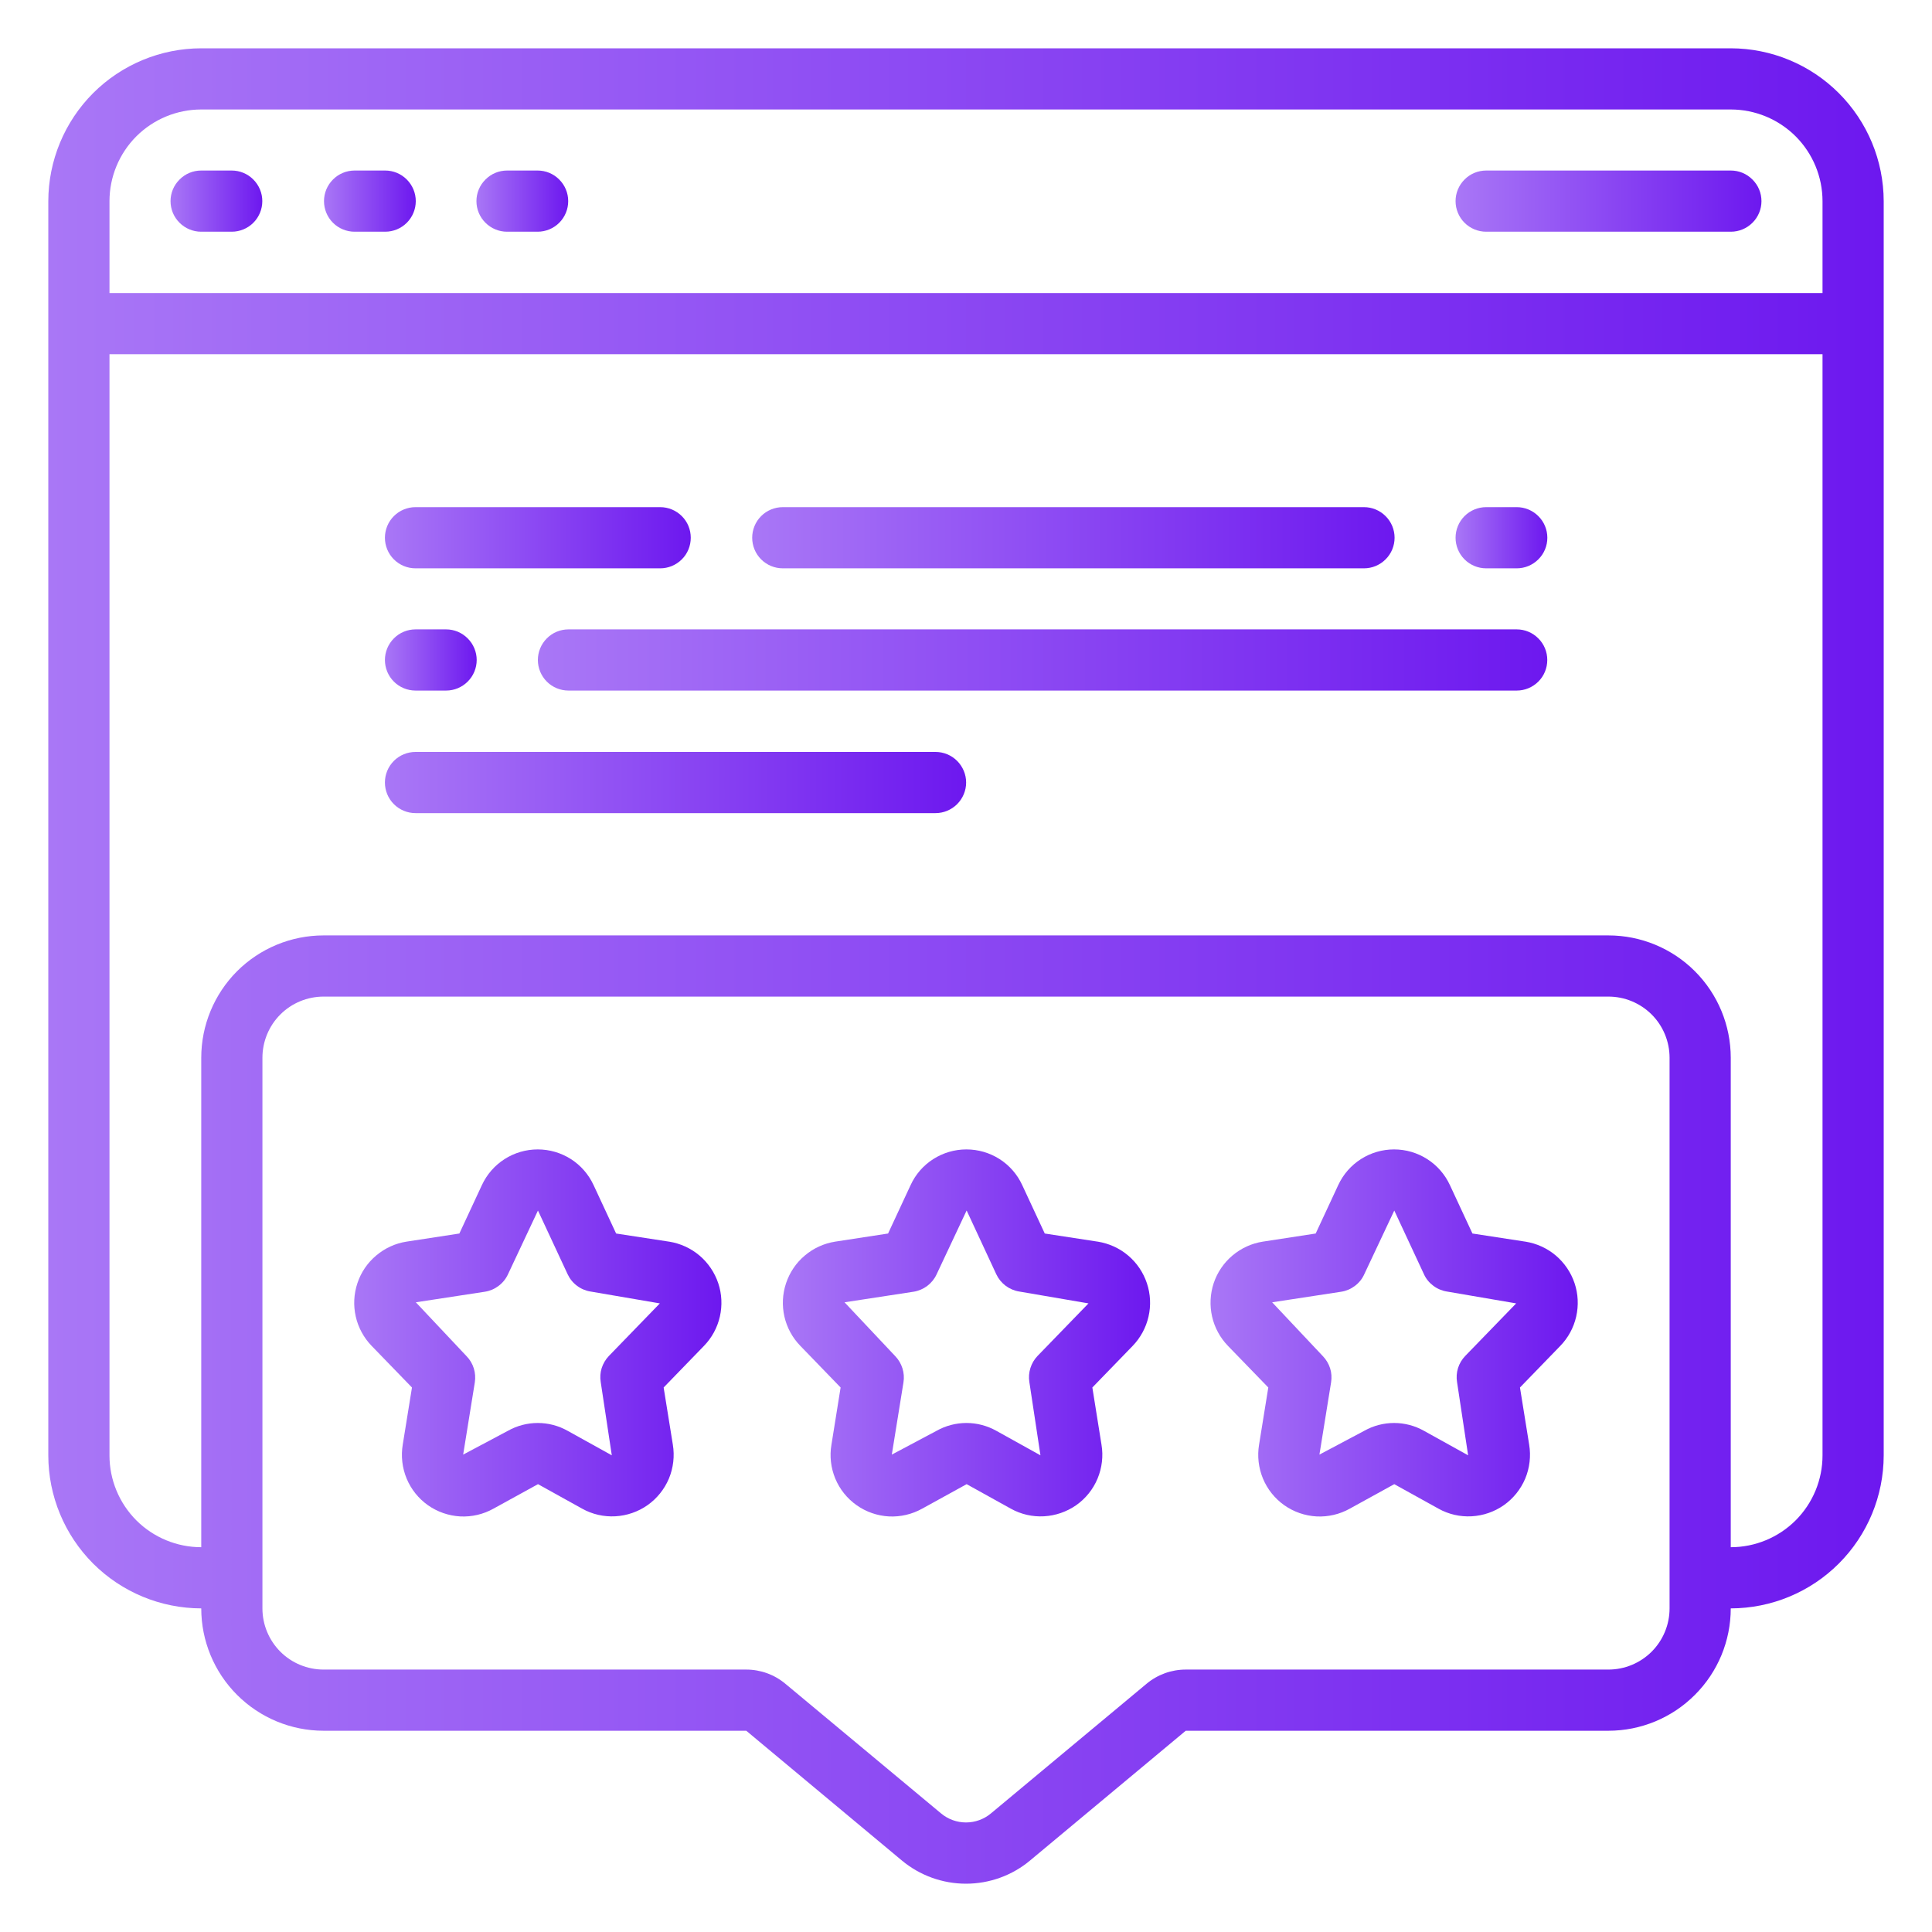 <svg width="30" height="30" viewBox="0 0 30 30" fill="none" xmlns="http://www.w3.org/2000/svg">
<g clip-path="url(#clip0_2434_254)">
<path d="M26.875 0.75H3.125C2.495 0.751 1.892 1.001 1.446 1.446C1.001 1.892 0.751 2.495 0.75 3.125L0.75 22.6C0.751 23.23 1.001 23.833 1.446 24.279C1.892 24.724 2.495 24.974 3.125 24.975C3.125 25.479 3.325 25.962 3.681 26.318C4.038 26.675 4.521 26.875 5.025 26.875H11.588L14.002 28.888C14.282 29.122 14.635 29.25 15 29.25C15.365 29.25 15.718 29.122 15.997 28.888L18.412 26.875H24.975C25.479 26.875 25.962 26.675 26.318 26.318C26.675 25.962 26.875 25.479 26.875 24.975C27.505 24.974 28.108 24.724 28.553 24.279C28.999 23.833 29.249 23.23 29.25 22.6V3.125C29.249 2.495 28.999 1.892 28.553 1.446C28.108 1.001 27.505 0.751 26.875 0.75ZM3.125 1.7H26.875C27.253 1.7 27.615 1.85 27.883 2.117C28.15 2.385 28.3 2.747 28.3 3.125V4.55H1.7V3.125C1.7 2.747 1.85 2.385 2.117 2.117C2.385 1.85 2.747 1.7 3.125 1.7ZM25.925 24.975C25.925 25.227 25.825 25.468 25.647 25.647C25.468 25.825 25.227 25.925 24.975 25.925H18.412C18.189 25.925 17.974 26.003 17.803 26.146L15.389 28.157C15.28 28.249 15.142 28.299 15 28.299C14.858 28.299 14.72 28.249 14.611 28.157L12.197 26.147C12.027 26.004 11.811 25.925 11.588 25.925H5.025C4.773 25.925 4.531 25.825 4.353 25.647C4.175 25.468 4.075 25.227 4.075 24.975V16.425C4.075 16.173 4.175 15.931 4.353 15.753C4.531 15.575 4.773 15.475 5.025 15.475H24.975C25.227 15.475 25.468 15.575 25.647 15.753C25.825 15.931 25.925 16.173 25.925 16.425V24.975ZM26.875 24.025V16.425C26.875 15.921 26.675 15.438 26.318 15.081C25.962 14.725 25.479 14.525 24.975 14.525H5.025C4.521 14.525 4.038 14.725 3.681 15.081C3.325 15.438 3.125 15.921 3.125 16.425V24.025C2.747 24.025 2.385 23.875 2.117 23.608C1.85 23.34 1.7 22.978 1.7 22.6V5.5H28.3V22.6C28.3 22.978 28.15 23.34 27.883 23.608C27.615 23.875 27.253 24.025 26.875 24.025Z" fill="url(#paint0_linear_2434_254)"/>
<path d="M17.044 19.28L16.223 19.154L15.873 18.402C15.797 18.236 15.674 18.096 15.521 17.998C15.367 17.9 15.189 17.848 15.006 17.848C14.824 17.848 14.646 17.9 14.492 17.998C14.338 18.096 14.216 18.236 14.14 18.402L13.79 19.154L12.969 19.28C12.795 19.307 12.631 19.382 12.497 19.496C12.362 19.609 12.262 19.758 12.206 19.925C12.15 20.092 12.141 20.271 12.18 20.443C12.219 20.615 12.305 20.773 12.428 20.899L13.053 21.545L12.911 22.431C12.88 22.609 12.901 22.792 12.97 22.959C13.039 23.125 13.154 23.269 13.302 23.373C13.449 23.477 13.623 23.537 13.803 23.547C13.983 23.556 14.162 23.514 14.32 23.426L15.01 23.046L15.695 23.426C15.853 23.514 16.031 23.555 16.211 23.545C16.391 23.535 16.564 23.475 16.712 23.372C16.859 23.268 16.974 23.125 17.043 22.959C17.112 22.792 17.134 22.61 17.104 22.433L16.962 21.545L17.587 20.9C17.709 20.774 17.795 20.616 17.834 20.444C17.874 20.272 17.865 20.093 17.809 19.926C17.753 19.759 17.653 19.61 17.518 19.496C17.384 19.382 17.22 19.308 17.046 19.28L17.044 19.28ZM16.111 21.055C16.06 21.108 16.022 21.173 16 21.243C15.978 21.314 15.972 21.388 15.984 21.461L16.156 22.598L15.472 22.218C15.329 22.138 15.169 22.096 15.007 22.096C14.844 22.096 14.684 22.138 14.542 22.218L13.848 22.587L14.029 21.465C14.041 21.392 14.035 21.317 14.013 21.247C13.991 21.177 13.953 21.112 13.902 21.059L13.114 20.222L14.185 20.058C14.262 20.046 14.335 20.015 14.398 19.968C14.46 19.921 14.51 19.86 14.543 19.789L15.009 18.798L15.013 18.803L15.47 19.786C15.503 19.857 15.553 19.918 15.615 19.965C15.678 20.012 15.751 20.043 15.828 20.055L16.902 20.239L16.111 21.055Z" fill="url(#paint1_linear_2434_254)"/>
<path d="M10.388 19.28L9.567 19.154L9.217 18.402C9.14 18.236 9.018 18.096 8.865 17.998C8.711 17.9 8.532 17.848 8.35 17.848C8.168 17.848 7.989 17.9 7.836 17.998C7.682 18.096 7.56 18.236 7.483 18.402L7.133 19.154L6.312 19.28C6.138 19.307 5.975 19.382 5.841 19.496C5.706 19.609 5.605 19.758 5.55 19.925C5.494 20.092 5.485 20.271 5.524 20.443C5.563 20.615 5.649 20.773 5.771 20.899L6.397 21.545L6.254 22.431C6.224 22.609 6.245 22.792 6.314 22.959C6.383 23.125 6.498 23.269 6.645 23.373C6.793 23.477 6.967 23.537 7.147 23.547C7.327 23.556 7.506 23.514 7.663 23.426L8.354 23.046L9.039 23.426C9.196 23.514 9.375 23.555 9.555 23.545C9.735 23.535 9.908 23.475 10.055 23.372C10.202 23.268 10.317 23.125 10.387 22.959C10.456 22.792 10.477 22.61 10.448 22.433L10.305 21.545L10.93 20.9C11.053 20.774 11.139 20.616 11.178 20.444C11.217 20.272 11.209 20.093 11.153 19.926C11.097 19.759 10.996 19.61 10.862 19.496C10.727 19.382 10.564 19.308 10.39 19.28L10.388 19.28ZM9.455 21.055C9.404 21.108 9.366 21.173 9.343 21.243C9.321 21.314 9.316 21.388 9.328 21.461L9.5 22.598L8.815 22.218C8.673 22.138 8.513 22.096 8.35 22.096C8.188 22.096 8.028 22.138 7.886 22.218L7.192 22.587L7.373 21.465C7.384 21.392 7.379 21.317 7.357 21.247C7.335 21.177 7.297 21.112 7.245 21.059L6.457 20.222L7.529 20.058C7.606 20.046 7.679 20.015 7.741 19.968C7.804 19.921 7.854 19.86 7.887 19.789L8.353 18.798L8.356 18.803L8.814 19.786C8.847 19.857 8.896 19.918 8.959 19.965C9.021 20.012 9.094 20.043 9.171 20.055L10.246 20.239L9.455 21.055Z" fill="url(#paint2_linear_2434_254)"/>
<path d="M23.685 19.28L22.864 19.154L22.514 18.402C22.437 18.236 22.315 18.096 22.161 17.998C22.008 17.9 21.829 17.848 21.647 17.848C21.465 17.848 21.286 17.9 21.133 17.998C20.979 18.096 20.857 18.236 20.78 18.402L20.43 19.154L19.609 19.28C19.435 19.307 19.272 19.382 19.137 19.496C19.003 19.609 18.902 19.758 18.846 19.925C18.791 20.092 18.782 20.271 18.821 20.443C18.86 20.615 18.946 20.773 19.068 20.899L19.694 21.545L19.551 22.431C19.521 22.609 19.542 22.792 19.611 22.959C19.68 23.125 19.795 23.269 19.942 23.373C20.09 23.477 20.263 23.537 20.444 23.547C20.624 23.556 20.803 23.514 20.96 23.426L21.65 23.046L22.336 23.426C22.493 23.514 22.672 23.555 22.852 23.545C23.032 23.535 23.205 23.475 23.352 23.372C23.499 23.268 23.614 23.125 23.684 22.959C23.753 22.792 23.774 22.61 23.745 22.433L23.602 21.545L24.227 20.9C24.35 20.774 24.436 20.616 24.475 20.444C24.514 20.272 24.506 20.093 24.45 19.926C24.394 19.759 24.293 19.61 24.159 19.496C24.024 19.382 23.861 19.308 23.687 19.28L23.685 19.28ZM22.752 21.055C22.701 21.108 22.662 21.173 22.64 21.243C22.618 21.314 22.613 21.388 22.625 21.461L22.797 22.598L22.112 22.218C21.97 22.138 21.81 22.096 21.647 22.096C21.485 22.096 21.325 22.138 21.183 22.218L20.488 22.587L20.669 21.465C20.681 21.392 20.676 21.317 20.654 21.247C20.632 21.177 20.593 21.112 20.542 21.059L19.754 20.222L20.826 20.058C20.903 20.046 20.976 20.015 21.038 19.968C21.101 19.921 21.151 19.86 21.183 19.789L21.65 18.798L21.653 18.803L22.111 19.786C22.143 19.857 22.193 19.918 22.256 19.965C22.318 20.012 22.391 20.043 22.468 20.055L23.543 20.239L22.752 21.055Z" fill="url(#paint3_linear_2434_254)"/>
<path d="M3.123 3.598H3.598C3.724 3.598 3.845 3.548 3.934 3.459C4.023 3.37 4.073 3.249 4.073 3.123C4.073 2.997 4.023 2.877 3.934 2.788C3.845 2.698 3.724 2.648 3.598 2.648H3.123C2.997 2.648 2.877 2.698 2.788 2.788C2.698 2.877 2.648 2.997 2.648 3.123C2.648 3.249 2.698 3.37 2.788 3.459C2.877 3.548 2.997 3.598 3.123 3.598Z" fill="url(#paint4_linear_2434_254)"/>
<path d="M5.506 3.598H5.981C6.107 3.598 6.228 3.548 6.317 3.459C6.406 3.37 6.456 3.249 6.456 3.123C6.456 2.997 6.406 2.877 6.317 2.788C6.228 2.698 6.107 2.648 5.981 2.648H5.506C5.38 2.648 5.259 2.698 5.17 2.788C5.081 2.877 5.031 2.997 5.031 3.123C5.031 3.249 5.081 3.37 5.17 3.459C5.259 3.548 5.38 3.598 5.506 3.598Z" fill="url(#paint5_linear_2434_254)"/>
<path d="M7.873 3.598H8.348C8.474 3.598 8.595 3.548 8.684 3.459C8.773 3.37 8.823 3.249 8.823 3.123C8.823 2.997 8.773 2.877 8.684 2.788C8.595 2.698 8.474 2.648 8.348 2.648H7.873C7.747 2.648 7.627 2.698 7.538 2.788C7.448 2.877 7.398 2.997 7.398 3.123C7.398 3.249 7.448 3.37 7.538 3.459C7.627 3.548 7.747 3.598 7.873 3.598Z" fill="url(#paint6_linear_2434_254)"/>
<path d="M23.077 3.598H26.877C27.003 3.598 27.123 3.548 27.212 3.459C27.302 3.37 27.352 3.249 27.352 3.123C27.352 2.997 27.302 2.877 27.212 2.788C27.123 2.698 27.003 2.648 26.877 2.648H23.077C22.951 2.648 22.83 2.698 22.741 2.788C22.652 2.877 22.602 2.997 22.602 3.123C22.602 3.249 22.652 3.37 22.741 3.459C22.83 3.548 22.951 3.598 23.077 3.598Z" fill="url(#paint7_linear_2434_254)"/>
<path d="M6.452 8.825H10.252C10.377 8.825 10.498 8.775 10.587 8.686C10.677 8.597 10.726 8.476 10.726 8.35C10.726 8.224 10.677 8.103 10.587 8.014C10.498 7.925 10.377 7.875 10.252 7.875H6.452C6.326 7.875 6.205 7.925 6.116 8.014C6.027 8.103 5.977 8.224 5.977 8.35C5.977 8.476 6.027 8.597 6.116 8.686C6.205 8.775 6.326 8.825 6.452 8.825Z" fill="url(#paint8_linear_2434_254)"/>
<path d="M14.527 11.676H6.452C6.326 11.676 6.205 11.726 6.116 11.815C6.027 11.904 5.977 12.025 5.977 12.151C5.977 12.277 6.027 12.398 6.116 12.487C6.205 12.576 6.326 12.626 6.452 12.626H14.527C14.652 12.626 14.773 12.576 14.862 12.487C14.951 12.398 15.002 12.277 15.002 12.151C15.002 12.025 14.951 11.904 14.862 11.815C14.773 11.726 14.652 11.676 14.527 11.676Z" fill="url(#paint9_linear_2434_254)"/>
<path d="M6.452 10.723H6.927C7.053 10.723 7.173 10.673 7.262 10.584C7.352 10.495 7.402 10.374 7.402 10.248C7.402 10.123 7.352 10.002 7.262 9.913C7.173 9.823 7.053 9.773 6.927 9.773H6.452C6.326 9.773 6.205 9.823 6.116 9.913C6.027 10.002 5.977 10.123 5.977 10.248C5.977 10.374 6.027 10.495 6.116 10.584C6.205 10.673 6.326 10.723 6.452 10.723Z" fill="url(#paint10_linear_2434_254)"/>
<path d="M23.552 7.875H23.077C22.951 7.875 22.83 7.925 22.741 8.014C22.652 8.103 22.602 8.224 22.602 8.35C22.602 8.476 22.652 8.597 22.741 8.686C22.83 8.775 22.951 8.825 23.077 8.825H23.552C23.677 8.825 23.798 8.775 23.887 8.686C23.977 8.597 24.027 8.476 24.027 8.35C24.027 8.224 23.977 8.103 23.887 8.014C23.798 7.925 23.677 7.875 23.552 7.875Z" fill="url(#paint11_linear_2434_254)"/>
<path d="M12.155 8.825H21.18C21.306 8.825 21.426 8.775 21.515 8.686C21.605 8.597 21.655 8.476 21.655 8.35C21.655 8.224 21.605 8.103 21.515 8.014C21.426 7.925 21.306 7.875 21.18 7.875H12.155C12.029 7.875 11.908 7.925 11.819 8.014C11.73 8.103 11.68 8.224 11.68 8.35C11.68 8.476 11.73 8.597 11.819 8.686C11.908 8.775 12.029 8.825 12.155 8.825Z" fill="url(#paint12_linear_2434_254)"/>
<path d="M23.552 9.773H8.827C8.701 9.773 8.58 9.823 8.491 9.913C8.402 10.002 8.352 10.123 8.352 10.248C8.352 10.374 8.402 10.495 8.491 10.584C8.58 10.673 8.701 10.723 8.827 10.723H23.552C23.677 10.723 23.798 10.673 23.887 10.584C23.977 10.495 24.026 10.374 24.026 10.248C24.026 10.123 23.977 10.002 23.887 9.913C23.798 9.823 23.677 9.773 23.552 9.773Z" fill="url(#paint13_linear_2434_254)"/>
</g>
<defs>
<linearGradient id="paint0_linear_2434_254" x1="0.75" y1="15" x2="29.25" y2="15" gradientUnits="userSpaceOnUse">
<stop stop-color="#A977F6"/>
<stop offset="1" stop-color="#6D18EF"/>
</linearGradient>
<linearGradient id="paint1_linear_2434_254" x1="12.156" y1="20.698" x2="17.858" y2="20.698" gradientUnits="userSpaceOnUse">
<stop stop-color="#A977F6"/>
<stop offset="1" stop-color="#6D18EF"/>
</linearGradient>
<linearGradient id="paint2_linear_2434_254" x1="5.5" y1="20.698" x2="11.202" y2="20.698" gradientUnits="userSpaceOnUse">
<stop stop-color="#A977F6"/>
<stop offset="1" stop-color="#6D18EF"/>
</linearGradient>
<linearGradient id="paint3_linear_2434_254" x1="18.797" y1="20.698" x2="24.499" y2="20.698" gradientUnits="userSpaceOnUse">
<stop stop-color="#A977F6"/>
<stop offset="1" stop-color="#6D18EF"/>
</linearGradient>
<linearGradient id="paint4_linear_2434_254" x1="2.648" y1="3.123" x2="4.073" y2="3.123" gradientUnits="userSpaceOnUse">
<stop stop-color="#A977F6"/>
<stop offset="1" stop-color="#6D18EF"/>
</linearGradient>
<linearGradient id="paint5_linear_2434_254" x1="5.031" y1="3.123" x2="6.456" y2="3.123" gradientUnits="userSpaceOnUse">
<stop stop-color="#A977F6"/>
<stop offset="1" stop-color="#6D18EF"/>
</linearGradient>
<linearGradient id="paint6_linear_2434_254" x1="7.398" y1="3.123" x2="8.823" y2="3.123" gradientUnits="userSpaceOnUse">
<stop stop-color="#A977F6"/>
<stop offset="1" stop-color="#6D18EF"/>
</linearGradient>
<linearGradient id="paint7_linear_2434_254" x1="22.602" y1="3.123" x2="27.352" y2="3.123" gradientUnits="userSpaceOnUse">
<stop stop-color="#A977F6"/>
<stop offset="1" stop-color="#6D18EF"/>
</linearGradient>
<linearGradient id="paint8_linear_2434_254" x1="5.977" y1="8.35" x2="10.726" y2="8.35" gradientUnits="userSpaceOnUse">
<stop stop-color="#A977F6"/>
<stop offset="1" stop-color="#6D18EF"/>
</linearGradient>
<linearGradient id="paint9_linear_2434_254" x1="5.977" y1="12.151" x2="15.002" y2="12.151" gradientUnits="userSpaceOnUse">
<stop stop-color="#A977F6"/>
<stop offset="1" stop-color="#6D18EF"/>
</linearGradient>
<linearGradient id="paint10_linear_2434_254" x1="5.977" y1="10.248" x2="7.402" y2="10.248" gradientUnits="userSpaceOnUse">
<stop stop-color="#A977F6"/>
<stop offset="1" stop-color="#6D18EF"/>
</linearGradient>
<linearGradient id="paint11_linear_2434_254" x1="22.602" y1="8.35" x2="24.027" y2="8.35" gradientUnits="userSpaceOnUse">
<stop stop-color="#A977F6"/>
<stop offset="1" stop-color="#6D18EF"/>
</linearGradient>
<linearGradient id="paint12_linear_2434_254" x1="11.68" y1="8.35" x2="21.655" y2="8.35" gradientUnits="userSpaceOnUse">
<stop stop-color="#A977F6"/>
<stop offset="1" stop-color="#6D18EF"/>
</linearGradient>
<linearGradient id="paint13_linear_2434_254" x1="8.352" y1="10.248" x2="24.026" y2="10.248" gradientUnits="userSpaceOnUse">
<stop stop-color="#A977F6"/>
<stop offset="1" stop-color="#6D18EF"/>
</linearGradient>
<clipPath id="clip0_2434_254">
<rect width="30" height="30" fill="white"/>
</clipPath>
</defs>
</svg>
